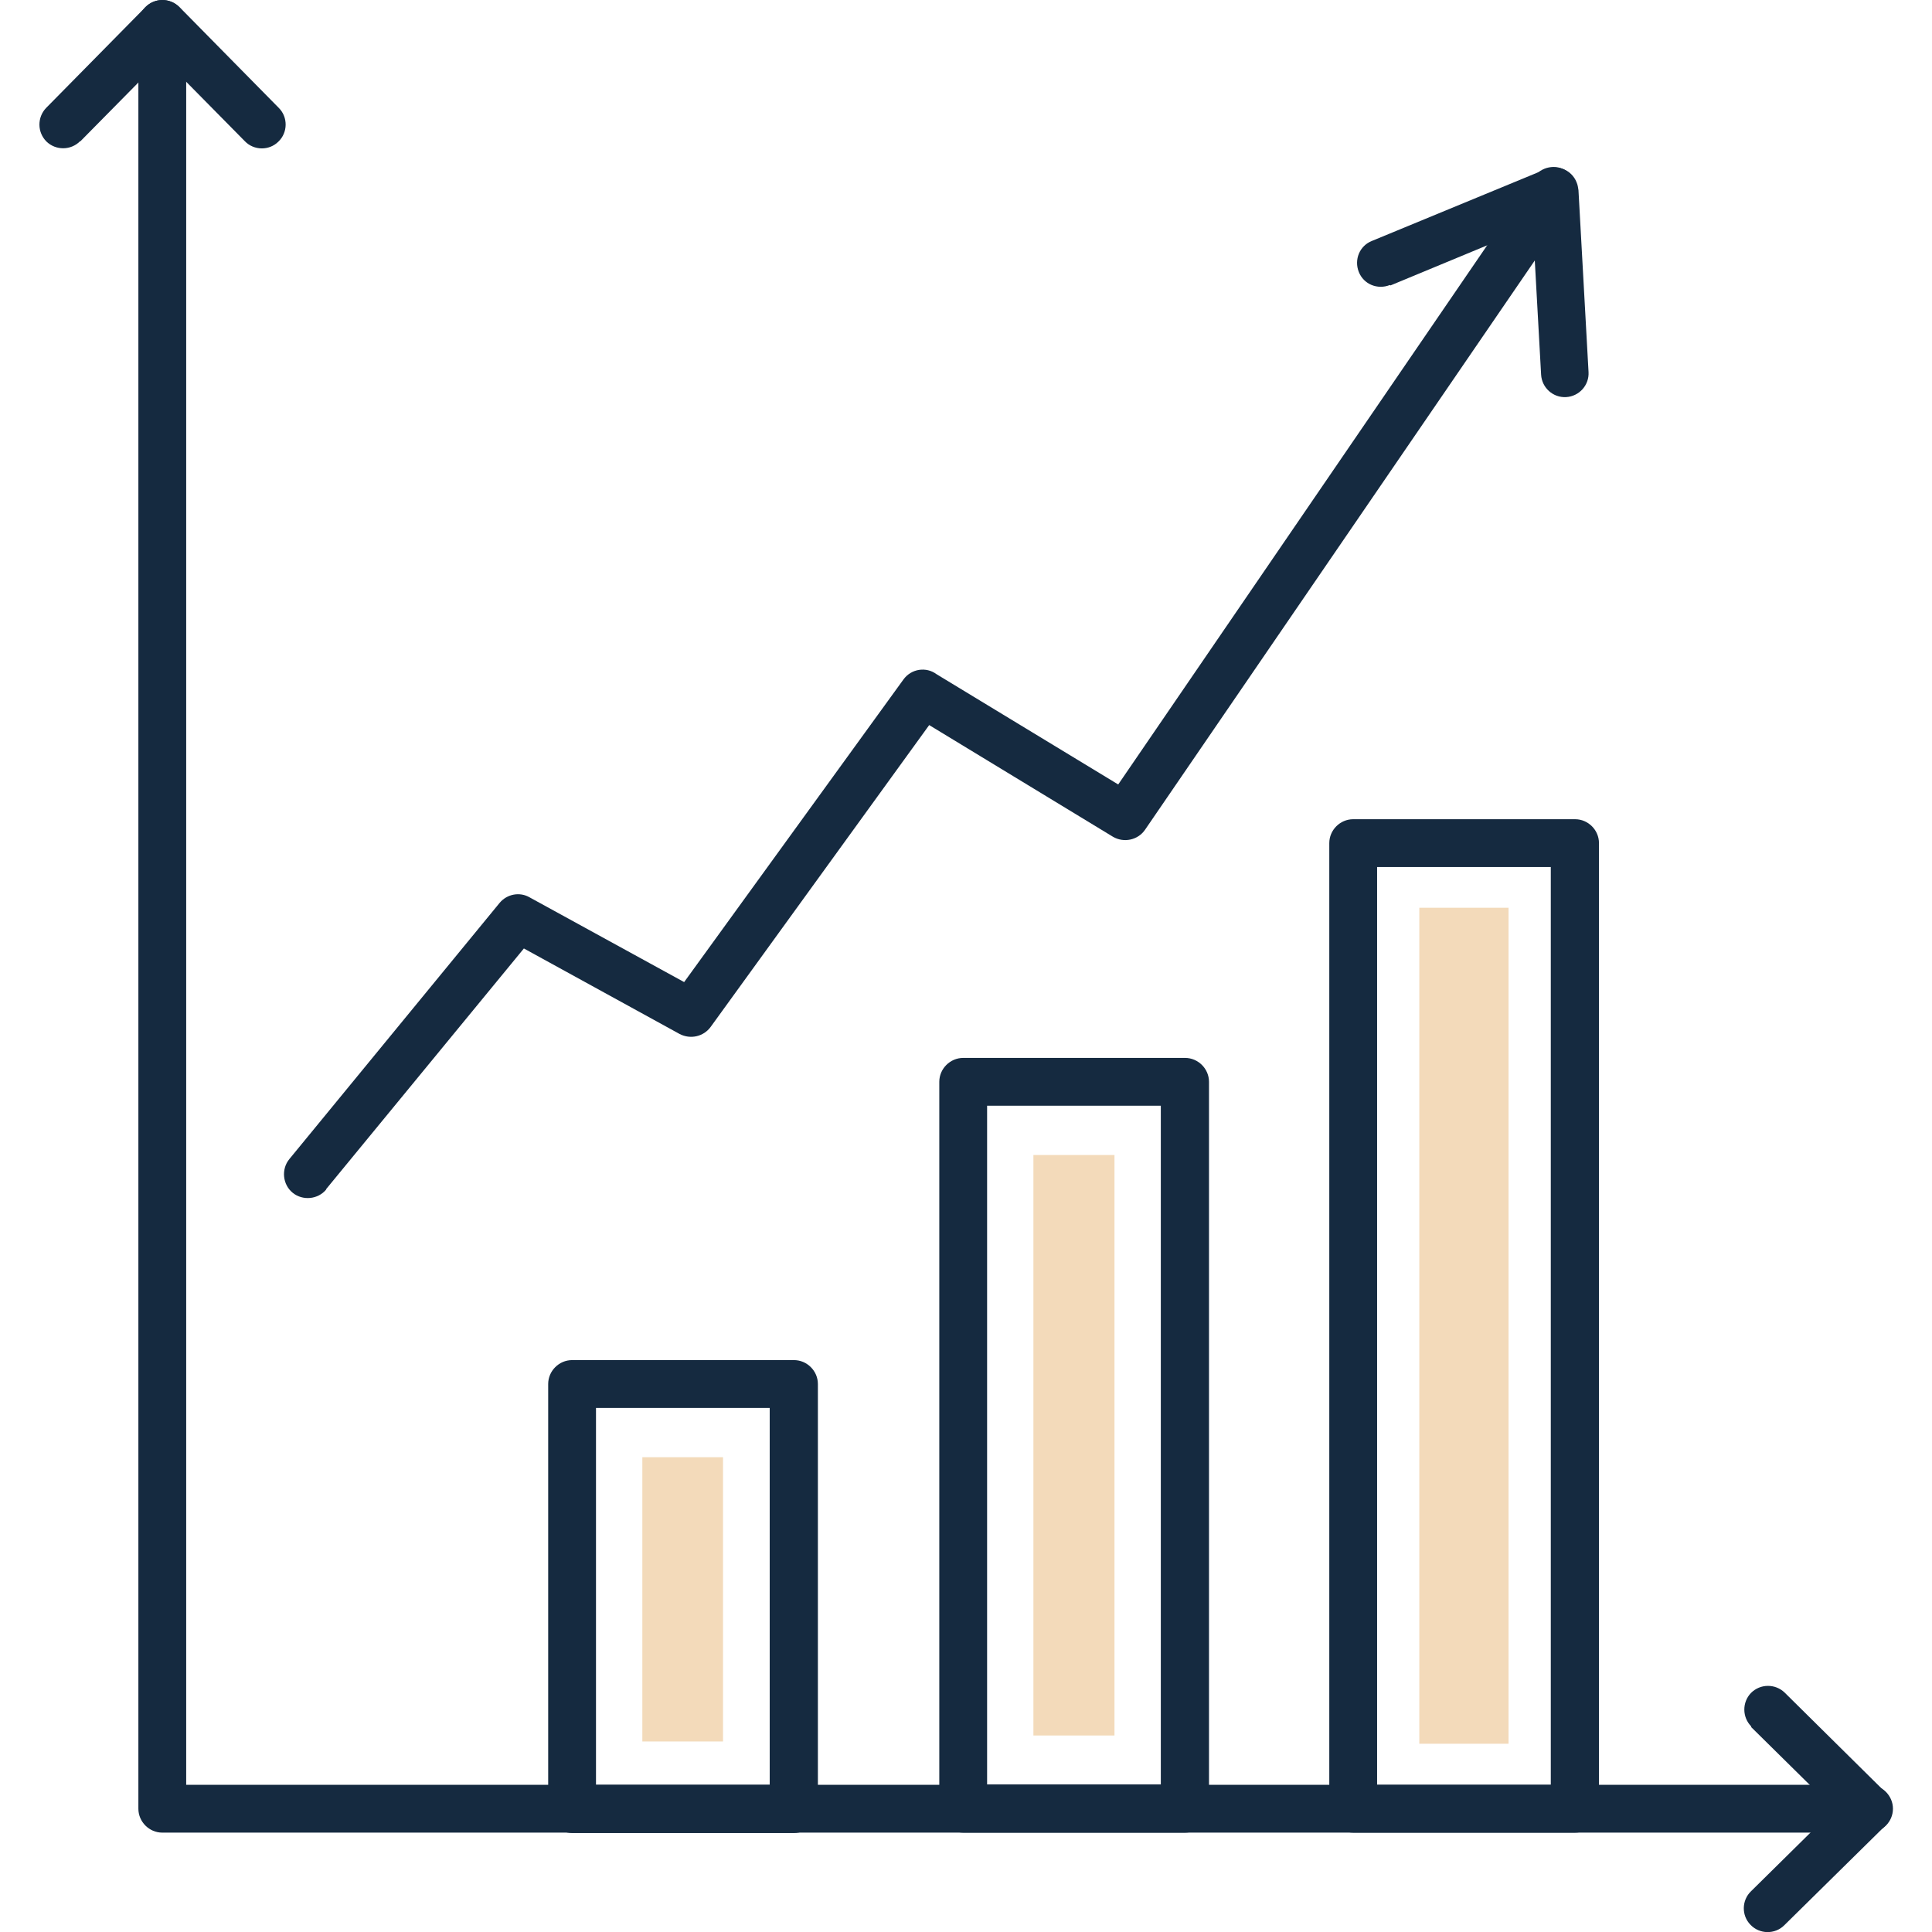 <svg xmlns="http://www.w3.org/2000/svg" width="80" height="80" viewBox="0 0 80 80" fill="none"><g clip-path="url(#clip0_2713_41796)"><path d="M77.393 73.906C77.935 73.906 78.383 74.354 78.383 74.896C78.383 75.437 77.935 75.885 77.393 75.885H6.72C6.179 75.885 5.73 75.437 5.73 74.896V74.865V0.99C5.73 0.449 6.179 0 6.72 0C7.262 0 7.71 0.449 7.71 0.99V73.906H77.393Z" fill="#152A40"></path><path d="M3.317 5.847C2.93 6.234 2.312 6.234 1.925 5.862C1.538 5.476 1.538 4.857 1.909 4.47L6.024 0.294C6.41 -0.093 7.029 -0.093 7.416 0.278L7.431 0.294L7.447 0.309L11.546 4.47C11.932 4.857 11.917 5.491 11.53 5.862C11.144 6.249 10.509 6.234 10.138 5.847L6.735 2.398L3.332 5.847H3.317ZM72.52 71.493C72.134 71.106 72.134 70.487 72.505 70.101C72.891 69.714 73.51 69.714 73.897 70.085L78.058 74.2C78.445 74.586 78.445 75.205 78.073 75.592L78.058 75.607L78.042 75.623L73.882 79.722C73.495 80.108 72.861 80.093 72.489 79.706C72.103 79.32 72.118 78.685 72.505 78.314L75.954 74.911L72.505 71.508L72.52 71.493Z" fill="#152A40"></path><path d="M13.511 49.251C13.17 49.668 12.536 49.73 12.119 49.39C11.701 49.05 11.639 48.415 11.979 47.998L20.688 37.387C20.997 37.016 21.523 36.923 21.925 37.155L28.329 40.666L37.409 28.137C37.733 27.688 38.352 27.596 38.785 27.92L46.303 32.483L63.503 7.348C63.812 6.899 64.431 6.776 64.88 7.085C65.328 7.394 65.452 8.013 65.143 8.462L47.416 34.355C47.122 34.788 46.535 34.912 46.086 34.649L38.476 30.024L29.427 42.522C29.133 42.924 28.592 43.048 28.143 42.816L21.693 39.274L13.495 49.251H13.511Z" fill="#152A40"></path><path d="M57.549 11.803C57.039 12.004 56.467 11.772 56.265 11.261C56.064 10.751 56.296 10.179 56.807 9.977L63.999 7.008C64.51 6.807 65.082 7.039 65.283 7.549C65.33 7.657 65.345 7.766 65.361 7.874L65.778 15.407C65.809 15.948 65.391 16.412 64.85 16.443C64.309 16.474 63.845 16.056 63.814 15.515L63.474 9.374L57.58 11.818L57.549 11.803Z" fill="#152A40"></path><path d="M23.689 56.319H23.72H32.877C33.419 56.319 33.867 56.768 33.867 57.309V57.34V74.912C33.867 75.453 33.419 75.902 32.877 75.902H32.846H23.689C23.148 75.902 22.699 75.453 22.699 74.912V74.881V57.309C22.699 56.768 23.148 56.319 23.689 56.319ZM31.872 58.299H24.679V73.906H31.872V58.299ZM39.884 43.806H39.915H49.072C49.613 43.806 50.062 44.254 50.062 44.796V44.827V74.896C50.062 75.438 49.613 75.886 49.072 75.886H49.041H39.884C39.343 75.886 38.894 75.438 38.894 74.896V74.865V44.796C38.894 44.254 39.343 43.806 39.884 43.806ZM48.067 45.786H40.874V73.891H48.067V45.786ZM56.033 33.922H56.063H65.221C65.762 33.922 66.21 34.37 66.21 34.912V34.943V74.896C66.21 75.438 65.762 75.886 65.221 75.886H65.19H56.033C55.491 75.886 55.043 75.438 55.043 74.896V74.865V34.912C55.043 34.37 55.491 33.922 56.033 33.922ZM64.215 35.902H57.023V73.906H64.215V35.902Z" fill="#152A40"></path><path fill-rule="evenodd" clip-rule="evenodd" d="M58.77 37.588H62.466V72.205H58.77V37.588Z" fill="#F3DABA"></path><path fill-rule="evenodd" clip-rule="evenodd" d="M42.791 47.826H46.148V71.863H42.791V47.826Z" fill="#F3DABA"></path><path fill-rule="evenodd" clip-rule="evenodd" d="M26.598 60.34H29.939V72.111H26.598V60.34Z" fill="#F3DABA"></path></g><defs><clipPath id="clip0_2713_41796"><rect width="80" height="80" fill="white"></rect></clipPath></defs></svg>